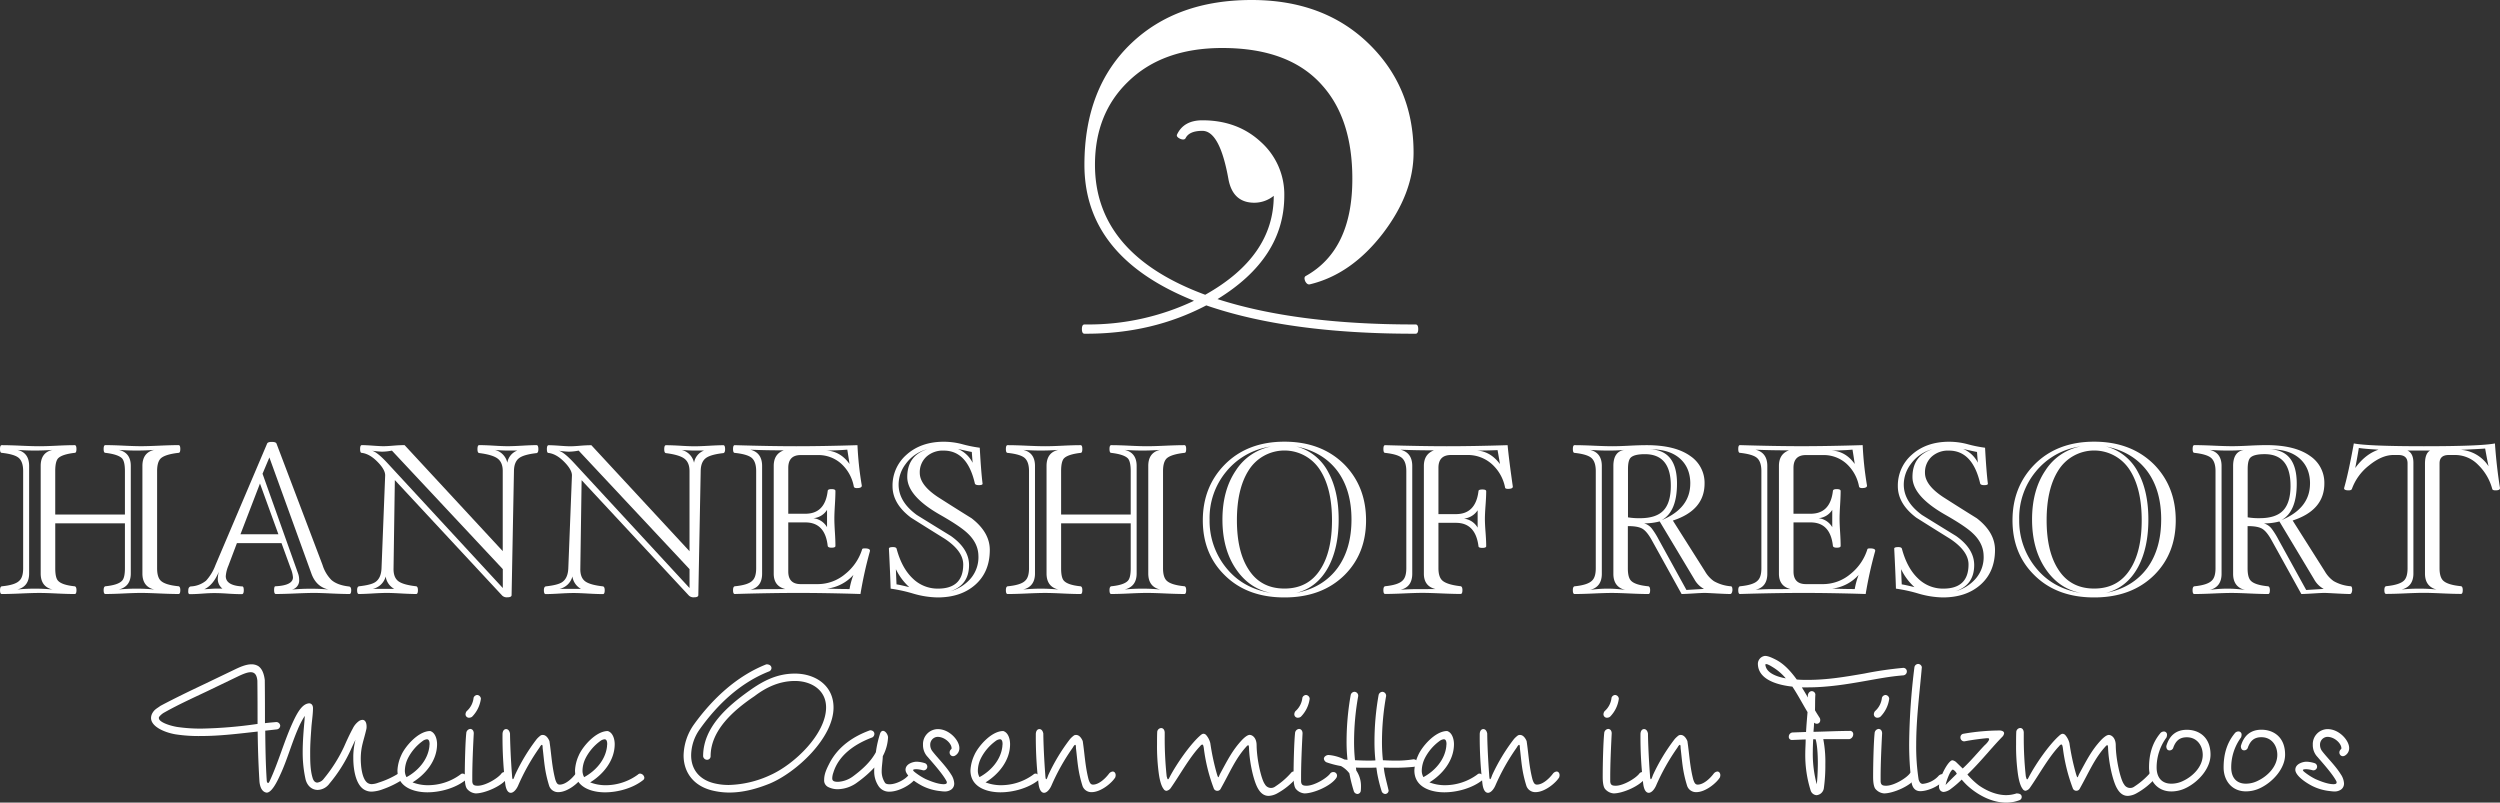 <svg xmlns="http://www.w3.org/2000/svg" viewBox="0 0 1120.71 359.8"><rect x="0" y="0" width="1120.71" height="359.8" fill="#333333" stroke="none"/><defs><style>.cls-1{fill:#fff;}</style></defs><title>logo_hannesof_resort</title><g id="Ebene_2" data-name="Ebene 2"><g id="Ebene_1-2" data-name="Ebene 1"><path class="cls-1" d="M80.83,264.55q0,1.73-.77,1.73-3.27,0-8.59-.24t-8.21-.24q-2.88,0-7.82.24t-8.21.24q-.77,0-.77-1.73,0-1.54.77-1.73,5.76-.58,7.49-2.5Q56,259,56,254.76V234.6H24.77v20.16q0,4.23,1.25,5.57,1.73,1.92,7.49,2.5.77.19.77,1.73,0,1.73-.77,1.73-3.17,0-8.06-.24t-7.87-.24q-2.88,0-8.21.24t-8.59.24q-.77,0-.77-1.73,0-1.54.77-1.73,6-.58,7.87-2.5,1.73-1.54,1.73-5.57V211.18q0-4-1.82-5.76T.77,203Q0,203,0,201.29t.77-1.73q3.26,0,8.59.24t8.21.24q3,0,7.87-.24t8.06-.24q.77,0,.77,1.73T33.5,203q-5.76.67-7.49,2.5-1.25,1.44-1.25,5.66v19.49H56V211.18q0-4.22-1.25-5.66Q53,203.69,47.23,203q-.77,0-.77-1.73t.77-1.73q3.26,0,8.21.24t7.82.24q2.88,0,8.21-.24t8.59-.24q.77,0,.77,1.73T80.06,203q-6,.67-8,2.5-1.63,1.63-1.63,5.66v43.58q0,4,1.63,5.57,2,1.92,8,2.5Q80.83,263,80.83,264.55Zm-57.31-.29q-5.28-1.25-5.28-7.2V208.88q0-6,5.28-7.2-3.84.29-7.87.29t-7.87-.29q5.28,1.25,5.28,7.2v48.19q0,5.86-5.28,7.2a72.25,72.25,0,0,1,7.87-.38A72.27,72.27,0,0,1,23.52,264.27Zm45.6,0q-5.28-1.25-5.28-7.2V208.88q0-6,5.28-7.2-3.84.29-7.87.29t-8-.29q5.38,1.25,5.38,7.2v48.19q0,5.86-5.38,7.2a73.27,73.27,0,0,1,8-.38A72.27,72.27,0,0,1,69.12,264.27Z"/><path class="cls-1" d="M157.44,264.55q0,1.73-.77,1.73-3.26,0-8.26-.24t-7.58-.24q-2.88,0-8.4.24t-8.78.24q-.77,0-.77-1.73t.58-1.73q7.87-.38,7.87-4a12.66,12.66,0,0,0-1-4l-4.13-11.33h-20l-3.84,10.18a14.73,14.73,0,0,0-1.15,4.61q0,4.23,7.49,4.61.58.1.58,1.73t-.77,1.73q-2.88,0-6.38-.24t-6.1-.24q-2.11,0-5.38.24t-5.57.24q-.86,0-.67-1.73,0-1.44,1.06-1.73a11.66,11.66,0,0,0,6.91-2.59,21.47,21.47,0,0,0,4.22-7l23.14-54.43q.29-.77,2.11-.77t2.11.77l20.64,54.43a16.33,16.33,0,0,0,4,6.72q2.69,2.3,7.78,2.88Q157.44,263,157.44,264.55Zm-57.7-.67a5.45,5.45,0,0,1-2.11-4.46,13.23,13.23,0,0,1,.48-3.13q-2.5,6-6.53,7.87,4.32-.29,4.8-.29h3.36ZM124.8,239.5l-8.26-22.75-8.74,22.75Zm22.46,24.77q-5.57-1.25-7.68-7.2l-18.82-52-3.07,7.3,15.94,44.74a8.24,8.24,0,0,1,.48,2.78,4.18,4.18,0,0,1-3.26,4.42,78,78,0,0,1,8.54-.38A72.25,72.25,0,0,1,147.26,264.27Z"/><path class="cls-1" d="M241.34,201.39q0,1.54-.77,1.73-6,.67-8.06,2.4t-2.11,5.66l-1.06,55.58q0,1-1.92,1a2.94,2.94,0,0,1-2.3-.77L177,215.21l-.58,39.55q-.1,3.94,2,5.66t8.16,2.4q.77.19.77,1.73,0,1.73-.77,1.73-2.5,0-6.72-.24t-6.43-.24q-2.4,0-6.38.24t-6.19.24q-.77,0-.77-1.73,0-1.54.86-1.73,5.28-.58,7.2-1.82,2.69-1.73,2.88-6.24l1.63-41.57q.09-2.59-3.46-6.19t-7.1-4q-.67,0-.67-1.73t.77-1.73q1.73,0,5,.24t4.66.24q1.63,0,4.42-.24t5.09-.24l44,47.52v-35.9q0-3.84-2.26-5.57t-8.3-2.5q-.77-.09-.77-1.73,0-1.82.77-1.82,2.59,0,6.58.24t6.19.24q2.4,0,6.58-.24t6.38-.24Q241.34,199.56,241.34,201.39Zm-15.94,62.21v-8.47L175.69,202a24.83,24.83,0,0,1-4.42.48,41.2,41.2,0,0,1-4.81-.48q2.31.29,7.21,5.58Zm-48.67.38a7.52,7.52,0,0,1-3.84-5.57,7.64,7.64,0,0,1-5.76,5.57h9.6Zm55.1-62h-3.74q-3.07,0-6.24-.29a7.53,7.53,0,0,1,5.57,5.76A7,7,0,0,1,231.84,202Z"/><path class="cls-1" d="M325.05,201.39q0,1.54-.77,1.73-6,.67-8.06,2.4t-2.11,5.66l-1.06,55.58q0,1-1.92,1a2.94,2.94,0,0,1-2.3-.77l-48.1-51.74-.58,39.55q-.1,3.94,2,5.66t8.16,2.4q.77.19.77,1.73,0,1.73-.77,1.73-2.5,0-6.72-.24t-6.43-.24q-2.4,0-6.38.24t-6.19.24q-.77,0-.77-1.73,0-1.54.86-1.73,5.28-.58,7.2-1.82,2.69-1.73,2.88-6.24l1.63-41.57q.09-2.59-3.46-6.19t-7.1-4q-.67,0-.67-1.73t.77-1.73q1.73,0,5,.24t4.66.24q1.63,0,4.42-.24t5.09-.24l44,47.52v-35.9q0-3.84-2.26-5.57t-8.3-2.5q-.77-.09-.77-1.73,0-1.82.77-1.82,2.59,0,6.58.24t6.19.24q2.4,0,6.58-.24t6.38-.24Q325.05,199.56,325.05,201.39Zm-15.94,62.21v-8.47L259.4,202a24.83,24.83,0,0,1-4.42.48,41.2,41.2,0,0,1-4.81-.48q2.31.29,7.21,5.58Zm-48.67.38a7.52,7.52,0,0,1-3.84-5.57,7.64,7.64,0,0,1-5.76,5.57h9.6Zm55.1-62h-3.74q-3.07,0-6.24-.29a7.53,7.53,0,0,1,5.57,5.76A7,7,0,0,1,315.55,202Z"/><path class="cls-1" d="M389.95,247.18a182.74,182.74,0,0,0-4.22,19.1q-15.36-.48-27.84-.48t-28.51.48q-.77,0-.77-1.73,0-1.54.77-1.73,6-.58,7.87-2.5,1.73-1.54,1.73-5.57V211.18q0-4-1.82-5.76t-7.78-2.4q-.77,0-.77-1.73t.77-1.73q16,.48,27.55.48,12.1,0,27.46-.48a146.89,146.89,0,0,0,1.92,18q.19,1.25-2.21,1.25-1.15,0-1.34-.67a18.31,18.31,0,0,0-5.66-10.27A15.21,15.21,0,0,0,366.62,204h-7.68q-5.57,0-5.57,5.76v20.54h7.68q8.83,0,10-10.27.09-.77,1.73-.77t1.73.77q0,2.4-.24,6.34t-.24,6.14q0,2.21.24,6t.24,6.24q0,.77-1.73.77-1.54,0-1.73-.77-1.15-10.56-10-10.56h-7.68v22q0,5.66,5.57,5.66h7.68a19.06,19.06,0,0,0,12.19-4.46,22.83,22.83,0,0,0,7.68-11.18c.06-.25.45-.38,1.15-.38Q390.33,245.83,389.95,247.18Zm-37.82,16.9q-5.28-1.25-5.28-6.91V208.88q0-5.38,4.51-7-8.45,0-15-.29,5.28,1.34,5.28,7.3v48.29q0,6-5.28,7.2,3.94-.29,7.87-.29Zm18.62-27.74v-7.78a8,8,0,0,1-6.14,3.74A8.16,8.16,0,0,1,370.75,236.33ZM380.83,208q-.39-2.67-1-6.43-4.61.38-9.31.38Q376.8,202.35,380.83,208Zm1.73,49.73a18.89,18.89,0,0,1-11.81,6.14q6,.19,10.08.19A34.16,34.16,0,0,1,382.56,257.74Z"/><path class="cls-1" d="M443.71,246.51q0,9.79-6.43,15.55t-17,5.76a40.94,40.94,0,0,1-10.94-1.73,68.16,68.16,0,0,0-10.08-2.21q-.19-6.62-.77-17.86-.1-.77,1.82-.77,1.44,0,1.63.76,2.3,8.6,7.15,13.23a15.93,15.93,0,0,0,11.38,4.63q11.33,0,11.33-10.83,0-6-8.26-11.5-7.59-4.7-15.17-9.49-8.26-6.23-8.26-14.09a18.26,18.26,0,0,1,6.14-14q6.53-5.94,16.9-5.94a32.47,32.47,0,0,1,8.06,1.06,58.36,58.36,0,0,0,8,1.63q.58,10.66,1.25,16,.19.77-1.63.77-1.63,0-1.82-.77Q433.63,202,423.07,202a10.89,10.89,0,0,0-7.82,2.78,9.49,9.49,0,0,0-2.93,7.2q0,5.47,8.16,10.85,7.49,4.8,15.07,9.5Q443.71,238.63,443.71,246.51Zm-36.1,16.7a26.17,26.17,0,0,1-6-8.06q.09,2.5.29,6.82Q402.91,262.06,407.61,263.21Zm31-13.82q0-5.85-5-10.46-3.27-3.07-11.9-8-15-8.45-15-17.09,0-9.6,9-12.48A17.24,17.24,0,0,0,406,208a15.31,15.31,0,0,0-3.17,9.22q0,7.68,8.16,13.63,7.58,4.71,15.26,9.41,8.16,5.76,8.16,13.06,0,8.83-8.26,11.71a18.51,18.51,0,0,0,9-5.71A14.73,14.73,0,0,0,438.62,249.39Zm-2.59-42q-.1-1.05-.38-4.8-.38,0-6.24-1.34A13,13,0,0,1,436,207.43Z"/><path class="cls-1" d="M531.74,264.55q0,1.73-.77,1.73-3.27,0-8.59-.24t-8.21-.24q-2.88,0-7.82.24t-8.21.24q-.77,0-.77-1.73,0-1.54.77-1.73,5.76-.58,7.49-2.5,1.25-1.34,1.25-5.57V234.6h-31.2v20.16q0,4.23,1.25,5.57,1.73,1.92,7.49,2.5.77.19.77,1.73,0,1.73-.77,1.73-3.17,0-8.06-.24t-7.87-.24q-2.88,0-8.21.24t-8.59.24q-.77,0-.77-1.73,0-1.54.77-1.73,6-.58,7.87-2.5,1.73-1.54,1.73-5.57V211.18q0-4-1.82-5.76t-7.78-2.4q-.77,0-.77-1.73t.77-1.73q3.26,0,8.59.24t8.21.24q3,0,7.87-.24t8.06-.24q.77,0,.77,1.73t-.77,1.73q-5.76.67-7.49,2.5-1.25,1.44-1.25,5.66v19.49h31.2V211.18q0-4.22-1.25-5.66-1.73-1.82-7.49-2.5-.77,0-.77-1.73t.77-1.73q3.26,0,8.21.24t7.82.24q2.88,0,8.21-.24t8.59-.24q.77,0,.77,1.73T531,203q-6,.67-8,2.5-1.63,1.63-1.63,5.66v43.58q0,4,1.63,5.57,2,1.92,8,2.5Q531.74,263,531.74,264.55Zm-57.31-.29q-5.28-1.25-5.28-7.2V208.88q0-6,5.28-7.2-3.84.29-7.87.29t-7.87-.29q5.28,1.25,5.28,7.2v48.19q0,5.86-5.28,7.2a80.92,80.92,0,0,1,15.74,0Zm45.6,0q-5.28-1.25-5.28-7.2V208.88q0-6,5.28-7.2-3.84.29-7.87.29t-8-.29q5.38,1.25,5.38,7.2v48.19q0,5.86-5.38,7.2a73.27,73.27,0,0,1,8-.38A72.27,72.27,0,0,1,520,264.27Z"/><path class="cls-1" d="M612.38,233.26q0,14.88-9.6,24.48-10.18,10.08-27,10.08t-26.88-10.08q-9.7-9.6-9.7-24.48t9.7-24.86Q559.1,198,575.8,198t27,10.37Q612.38,218.28,612.38,233.26ZM569.75,265.8Q560,263.88,554,255t-6-22.08q0-13.15,6-22a24.23,24.23,0,0,1,15.79-10.75,31.45,31.45,0,0,0-20.16,11.33,32.49,32.49,0,0,0-7.39,21.41,33.36,33.36,0,0,0,7.49,21.7Q557.18,263.79,569.75,265.8Zm27.36-32.59q0-14-5.18-22.24a18.94,18.94,0,0,0-32.26,0q-5.18,8.24-5.18,22.24t5.18,22q5.47,8.63,16.13,8.63t16.13-8.63Q597.11,247.21,597.11,233.21Zm8.74-.34q0-13.05-6.14-21.5-6.53-8.83-18.62-11.23a22.57,22.57,0,0,1,14.4,11.62q4.61,8.45,4.61,21.12t-4.61,21.31q-5,9.22-14.4,11.62,12.1-2.4,18.62-11.33Q605.85,245.93,605.85,232.88Z"/><path class="cls-1" d="M678.14,217.9q.29,1.25-2.11,1.25-1.34,0-1.34-.67a18.94,18.94,0,0,0-6-10.51,16.14,16.14,0,0,0-11-4h-7.2q-5.66,0-5.66,5.74v20.76h7.87q8.83,0,10.08-10.28,0-.76,1.73-.76t1.73.77q0,2.39-.29,6.31t-.29,6.12q0,2.2.29,6t.29,6.22q0,.76-1.73.76t-1.73-.76q-1.34-10.47-10.08-10.47h-7.87v20.35q0,4,1.82,5.57,2.11,1.82,8.16,2.5.77.19.77,1.73,0,1.73-.77,1.73-3.17,0-8.69-.24t-8.5-.24q-2.88,0-8.16.24t-8.54.24q-.77,0-.77-1.73,0-1.54.77-1.73,5.85-.58,7.78-2.5,1.73-1.54,1.73-5.57V211.18q0-4-1.82-5.76t-7.68-2.4q-.77,0-.77-1.73t.77-1.73q16.32.48,27.65.48,12.19,0,27.26-.48Q676.41,205.8,678.14,217.9Zm-34.56,46.18q-5.28-1.25-5.28-6.91V208.88q0-5.28,4.51-7-8.45,0-15-.29,5.28,1.34,5.28,7.3v48.29q0,6-5.28,7.2,3.93-.29,7.87-.29Zm18.82-27.55v-7.78a8.38,8.38,0,0,1-6.14,3.74A8.16,8.16,0,0,1,662.39,236.52Zm10-28.51q0-.19-1.06-6.24-4.42.19-9.22.19Q668.15,202.35,672.38,208Z"/><path class="cls-1" d="M776.63,264.55q-.19,1.73-1,1.73-1.73,0-6.1-.24t-5.33-.24q-1.35,0-5.14.24t-5.23.24l-13.34-24.1q-2.21-4-4.27-5.18t-6.48-1.15v18.91q0,4.13,1.44,5.57,1.82,1.92,7.78,2.5.77.19.77,1.73,0,1.73-.77,1.73-3.17,0-8.3-.24t-8.11-.24q-2.88,0-8.16.24t-8.54.24q-.77,0-.77-1.73,0-1.54.77-1.73,5.85-.58,7.78-2.5,1.73-1.54,1.73-5.57V211.18q0-4-1.82-5.76t-7.68-2.4q-.77,0-.77-1.73t.77-1.73q3.26,0,8.64.24t8.26.24q3,0,7.63-.24t7.82-.24q12.77,0,19.58,4.9a14.46,14.46,0,0,1,6.34,12.29q0,12-14.21,16.61l14.4,22.75a13.77,13.77,0,0,0,4,4.42,18.18,18.18,0,0,0,7.68,2.3Q776.63,262.92,776.63,264.55Zm-48.1-.1q-5.28-1.35-5.28-7.22V208.9q0-6.45,4.9-7.22a72.81,72.81,0,0,1-7.49.29q-3.94,0-7.87-.29,5.28,1.25,5.28,7.22v48.34q0,5.87-5.28,7.22a54.06,54.06,0,0,1,15.74,0ZM749,217.71q0-14.11-11.62-14.11-4.9,0-6.43,1.63-1.15,1.25-1.15,5.09v21.6a30,30,0,0,0,5.38.38q7.29,0,10.56-3.5T749,217.71ZM763.87,264a10.72,10.72,0,0,1-4.32-4.32L744,233.74a25.68,25.68,0,0,1-6.14.86H737a6.91,6.91,0,0,1,3.46,2.3,34.61,34.61,0,0,1,3.07,4.9L756,264.46Zm-6.14-47.23q0-7.1-4.66-11.23t-13.2-4.13q11.9.58,11.9,15.36,0,12.67-6.91,16.42Q757.72,227.88,757.72,216.75Z"/><path class="cls-1" d="M840.57,247.18a182.71,182.71,0,0,0-4.22,19.1q-15.36-.48-27.84-.48t-28.51.48q-.77,0-.77-1.73,0-1.54.77-1.73,6-.58,7.87-2.5,1.73-1.54,1.73-5.57V211.18q0-4-1.82-5.76T780,203q-.77,0-.77-1.73t.77-1.73q16,.48,27.55.48,12.1,0,27.46-.48a146.9,146.9,0,0,0,1.92,18q.19,1.25-2.21,1.25-1.15,0-1.34-.67a18.3,18.3,0,0,0-5.66-10.27A15.21,15.21,0,0,0,817.24,204h-7.68q-5.57,0-5.57,5.76v20.54h7.68q8.83,0,10-10.27.1-.77,1.73-.77t1.73.77q0,2.4-.24,6.34t-.24,6.14q0,2.21.24,6t.24,6.24q0,.77-1.73.77-1.54,0-1.73-.77-1.15-10.56-10-10.56H804v22q0,5.66,5.57,5.66h7.68a19.07,19.07,0,0,0,12.19-4.46,22.82,22.82,0,0,0,7.68-11.18c.06-.25.45-.38,1.15-.38Q841,245.83,840.57,247.18Zm-37.82,16.9q-5.28-1.25-5.28-6.91V208.88q0-5.38,4.51-7-8.45,0-15-.29,5.28,1.34,5.28,7.3v48.29q0,6-5.28,7.2,3.93-.29,7.87-.29Zm18.62-27.74v-7.78a8,8,0,0,1-6.14,3.74A8.16,8.16,0,0,1,821.37,236.33ZM831.45,208q-.38-2.67-1-6.43-4.61.38-9.31.38Q827.42,202.35,831.45,208Zm1.73,49.73a18.89,18.89,0,0,1-11.81,6.14q6,.19,10.08.19A34.11,34.11,0,0,1,833.18,257.74Z"/><path class="cls-1" d="M894.33,246.51q0,9.79-6.43,15.55t-17,5.76A40.94,40.94,0,0,1,860,266.09a68.15,68.15,0,0,0-10.08-2.21q-.19-6.62-.77-17.86-.1-.77,1.82-.77,1.44,0,1.63.76,2.3,8.6,7.15,13.23a15.93,15.93,0,0,0,11.38,4.63q11.33,0,11.33-10.83,0-6-8.26-11.5-7.58-4.7-15.17-9.49-8.26-6.23-8.26-14.09a18.26,18.26,0,0,1,6.14-14q6.53-5.94,16.9-5.94a32.47,32.47,0,0,1,8.06,1.06,58.37,58.37,0,0,0,8,1.63q.58,10.66,1.25,16,.19.77-1.63.77-1.63,0-1.82-.77Q884.25,202,873.69,202a10.89,10.89,0,0,0-7.82,2.78,9.49,9.49,0,0,0-2.93,7.2q0,5.47,8.16,10.85,7.49,4.8,15.07,9.5Q894.33,238.63,894.33,246.51Zm-36.1,16.7a26.17,26.17,0,0,1-6-8.06q.1,2.5.29,6.82Q853.53,262.06,858.23,263.21Zm31-13.82q0-5.85-5-10.46-3.27-3.07-11.9-8-15-8.45-15-17.09,0-9.6,9-12.48A17.24,17.24,0,0,0,856.6,208a15.31,15.31,0,0,0-3.17,9.22q0,7.68,8.16,13.63,7.58,4.71,15.26,9.41Q885,246,885,253.32q0,8.83-8.26,11.71a18.5,18.5,0,0,0,9-5.71A14.72,14.72,0,0,0,889.24,249.39Zm-2.59-42q-.1-1.05-.38-4.8-.39,0-6.24-1.34A13,13,0,0,1,886.65,207.43Z"/><path class="cls-1" d="M975.35,233.26q0,14.88-9.6,24.48-10.18,10.08-27,10.08t-26.88-10.08q-9.7-9.6-9.7-24.48t9.7-24.86Q922.07,198,938.77,198t27,10.37Q975.35,218.28,975.35,233.26ZM932.73,265.8q-9.79-1.92-15.79-10.85t-6-22.08q0-13.15,6-22a24.23,24.23,0,0,1,15.79-10.75,31.45,31.45,0,0,0-20.16,11.33,32.49,32.49,0,0,0-7.39,21.41,33.35,33.35,0,0,0,7.49,21.7Q920.15,263.79,932.73,265.8Zm27.36-32.59q0-14-5.18-22.24a18.94,18.94,0,0,0-32.26,0q-5.18,8.24-5.18,22.24t5.18,22q5.47,8.63,16.13,8.63t16.13-8.63Q960.09,247.21,960.09,233.21Zm8.74-.34q0-13.05-6.14-21.5-6.53-8.83-18.62-11.23a22.57,22.57,0,0,1,14.4,11.62q4.61,8.45,4.61,21.12t-4.61,21.31q-5,9.22-14.4,11.62,12.1-2.4,18.62-11.33Q968.82,245.93,968.82,232.88Z"/><path class="cls-1" d="M1054.45,264.55q-.19,1.73-1,1.73-1.73,0-6.1-.24t-5.33-.24q-1.35,0-5.14.24t-5.23.24l-13.34-24.1q-2.21-4-4.27-5.18t-6.48-1.15v18.91q0,4.13,1.44,5.57,1.82,1.92,7.78,2.5.77.19.77,1.73,0,1.73-.77,1.73-3.17,0-8.3-.24t-8.11-.24q-2.88,0-8.16.24t-8.54.24q-.77,0-.77-1.73,0-1.54.77-1.73,5.85-.58,7.78-2.5,1.73-1.54,1.73-5.57V211.18q0-4-1.82-5.76T983.7,203q-.77,0-.77-1.73t.77-1.73q3.26,0,8.64.24t8.26.24q3,0,7.63-.24t7.82-.24q12.77,0,19.58,4.9a14.46,14.46,0,0,1,6.34,12.29q0,12-14.21,16.61l14.4,22.75a13.77,13.77,0,0,0,4,4.42,18.18,18.18,0,0,0,7.68,2.3Q1054.45,262.92,1054.45,264.55Zm-48.1-.1q-5.28-1.35-5.28-7.22V208.9q0-6.45,4.9-7.22a72.81,72.81,0,0,1-7.49.29q-3.94,0-7.87-.29,5.28,1.25,5.28,7.22v48.34q0,5.87-5.28,7.22a54.06,54.06,0,0,1,15.74,0Zm20.45-46.75q0-14.11-11.62-14.11-4.9,0-6.43,1.63-1.15,1.25-1.15,5.09v21.6a30,30,0,0,0,5.38.38q7.29,0,10.56-3.5T1026.81,217.71ZM1041.69,264a10.72,10.72,0,0,1-4.32-4.32l-15.55-25.92a25.68,25.68,0,0,1-6.14.86h-.86a6.91,6.91,0,0,1,3.46,2.3,34.6,34.6,0,0,1,3.07,4.9l12.48,22.66Zm-6.14-47.23q0-7.1-4.66-11.23t-13.2-4.13q11.9.58,11.9,15.36,0,12.67-6.91,16.42Q1035.54,227.88,1035.54,216.75Z"/><path class="cls-1" d="M1120.69,218.67q.19,1.15-2,1.15-1.25,0-1.44-.58a23.54,23.54,0,0,0-6.38-10.9,14.33,14.33,0,0,0-10.13-4.37h-3q-4.13,0-4.13,3.74v47q0,4,1.63,5.57,2,1.92,8,2.5.77.19.77,1.73,0,1.73-.77,1.73-3.26,0-8.54-.24t-8.16-.24q-2.88,0-8.26.24t-8.64.24q-.77,0-.77-1.73,0-1.54.77-1.73,6-.58,8-2.5,1.63-1.54,1.63-5.57v-47q0-3.74-4.13-3.74h-2.21q-5.18,0-10.9,4.66a23.4,23.4,0,0,0-7.73,10.61q-.29.58-1.44.58-2.3,0-2-1.15,1.92-6.69,4.32-19.88,6.72,1.25,31.39,1.25,25.34,0,31.87-1.25Q1119.16,209.12,1120.69,218.67Zm-54.43-17.09q-6.62-.38-8.83-.77-.86,5.28-1.63,9Q1060.31,203.59,1066.26,201.58Zm26,62.69q-5.18-1.34-5.18-7.18V207.9q0-4.69,2.3-5.93h-10.18q2.69,1.15,2.69,5.55v49.57q0,5.84-5.28,7.18a70.58,70.58,0,0,1,7.87-.38A69.62,69.62,0,0,1,1092.28,264.27Zm23.33-55.2q-.67-3.07-1.54-8-1.83.19-10.94.58A16.12,16.12,0,0,1,1115.61,209.07Z"/><path class="cls-1" d="M125.62,325.36a1.75,1.75,0,0,1-1.43,1.6l-5.29.59c.08,7.31.17,14.7.67,22.26,0,.59.25,1.18.59,1.18s.5-.34.92-1.26c3.7-8.06,6-16.46,9.66-24.78,1.85-4.12,3.78-8,6.3-9.24a4.14,4.14,0,0,1,1.51-.42c1.09,0,1.76.84,1.76,2.18,0,2.86-.59,6.3-.76,9.24-.25,3.44-.5,7-.5,10.42,0,3.95,0,8,1.09,11.59.42,1.43,1.18,2.1,2.1,2.1a4.3,4.3,0,0,0,2.94-1.76,66.78,66.78,0,0,0,9.07-14.36c.92-2.1,2.35-5.29,3.86-8.06a9,9,0,0,1,2.86-3.44,3.19,3.19,0,0,1,1.51-.5c1.26,0,1.85,1.34,1.85,2.94a4.65,4.65,0,0,1-.17,1.51c-1.18,5.12-2.35,7.39-2.44,12.68,0,4.2.67,9.07,2.77,10.92a3.29,3.29,0,0,0,2.18.76,9.28,9.28,0,0,0,3-.67,38.75,38.75,0,0,0,9.66-4.54,1.07,1.07,0,0,1,.5-.08,1.83,1.83,0,0,1,1.6,1.85,1.38,1.38,0,0,1-.76,1.26,40.56,40.56,0,0,1-9,4.45,15.82,15.82,0,0,1-5,1.09,6.37,6.37,0,0,1-3-.67c-4-1.93-5.29-8.74-5.29-14.37a30.45,30.45,0,0,1,1-8.23c-.84,1.68-1.51,3.11-2.1,4.45a66.23,66.23,0,0,1-9.58,15.2,6.8,6.8,0,0,1-5.29,2.86c-2.44,0-4.7-1.68-5.46-4.87a55.36,55.36,0,0,1-1.26-12.1c0-4.87.42-9.83.84-14.45,0-.5.08-1.18.08-1.76a40.28,40.28,0,0,0-3.11,6c-2.86,6.64-4.87,13.95-7.73,20.08-1.6,3.61-4,8.32-6.22,8.32-2.52-.34-3.19-3.44-3.28-5.63-.5-8.4-.67-15.12-.76-21.76-8.23.92-16.8,2-25.2,2a67.55,67.55,0,0,1-11.68-.76c-5.29-.92-10.92-3.61-10.92-7.31a4.47,4.47,0,0,1,.5-2c1-1.85,2-2.18,3.7-3.44,6.3-3.36,12.94-6.55,19.49-9.66L105,300.24c2.44-1.18,5.21-2.44,7.73-2.44a5.77,5.77,0,0,1,3.11.84c1.68,1.18,2.52,3.44,2.86,6.22.08,7.22.08,12.52.08,19.32,2.1-.25,2.35-.25,5.12-.5A1.79,1.79,0,0,1,125.62,325.36Zm-10.16-.84c0-6.8,0-12.1-.08-19.32-.25-2.86-1.34-3.86-3-3.86-1.51,0-3.53.84-5.8,1.93l-13.61,6.55c-6.55,3.11-12.94,6-19.15,9.49a7.66,7.66,0,0,0-2.52,2.1,1.06,1.06,0,0,0-.08.5c0,1.68,4.28,3.28,8.06,3.95a71.68,71.68,0,0,0,11.09.76A197.33,197.33,0,0,0,115.46,324.52Z"/><path class="cls-1" d="M195.93,333.59c0,7.39-5.21,13.61-11,17.14a19.22,19.22,0,0,0,6.47,1.26,24.56,24.56,0,0,0,15-4.79,1.35,1.35,0,0,1,.92-.42,2.07,2.07,0,0,1,1.93,1.85,1.32,1.32,0,0,1-.59,1.09c-4.54,3.61-11.34,5.46-17.05,5.46-5.88,0-13.44-2.18-13.44-9.83a18.33,18.33,0,0,1,1.68-6.72c1.68-3.95,7.64-10.92,13-10.92C195.09,328.38,195.93,331.32,195.93,333.59Zm-13.69,14.79c5.12-2.77,9.58-7.73,10.25-13.78,0-.42.08-.76.08-1.09,0-1.26-.34-2.1-1.18-2.1a3.8,3.8,0,0,0-2,.84,21.78,21.78,0,0,0-6.55,7.73,12.94,12.94,0,0,0-1.34,5.38A5.77,5.77,0,0,0,182.23,348.37Z"/><path class="cls-1" d="M211.72,348.29v1.76c0,2.1,1.18,2.18,2.6,2.18,3.53-.08,9.16-3.53,10.58-5.63a1.85,1.85,0,0,1,1.26-.5,1.6,1.6,0,0,1,1.68,1.51,2.24,2.24,0,0,1-.25,1c-2.35,3.7-10.25,7.06-14.36,7.06a5.61,5.61,0,0,1-3.7-1.85c-.84-.84-1.18-2.94-1.18-5.55,0-5.88.25-15.71.67-19.57a2,2,0,0,1,1.76-1.93c.84,0,1.6.67,1.6,2C212.05,335.1,211.72,342.58,211.72,348.29Zm-1.43-26.54a1.54,1.54,0,0,1-1.6-1.6,2.44,2.44,0,0,1,.5-1.34,9.2,9.2,0,0,0,3.11-6,1.82,1.82,0,0,1,1.6-1.26,1.79,1.79,0,0,1,1.68,1.68,14.12,14.12,0,0,1-3.95,8.07A2.24,2.24,0,0,1,210.29,321.74Z"/><path class="cls-1" d="M229.52,347.37c.08,1.34.17,1.93.42,1.93s.5-.67.92-1.85a84.15,84.15,0,0,1,9.74-16.13,11,11,0,0,1,1.85-1.68,2,2,0,0,1,.92-.17c1.93,0,2.94,2.77,2.94,2.77.92,6.22,1.09,11.26,2.6,17.14.5,1.51.92,2.35,2,2.35,2.69,0,5.63-2.86,7.14-4.87a2.45,2.45,0,0,1,1.68-1c.76,0,1.34.67,1.34,1.68a4.33,4.33,0,0,1-.17.92c-1.51,2.52-6.47,6.64-10.58,6.64a4.18,4.18,0,0,1-4.12-2.77c-2.1-6.72-2.18-10.67-2.94-17,0-1-.08-1.43-.34-1.43s-.67.5-1.09,1.26a95.15,95.15,0,0,0-9.58,17.05c-.84,1.85-2.1,3.19-3.28,3.19s-2.18-1.26-2.52-4.37a178.12,178.12,0,0,1-1.18-21.84c0-1.6.76-2.35,1.6-2.35s1.51.67,1.76,2C228.69,333.5,229,340.73,229.52,347.37Z"/><path class="cls-1" d="M275.56,333.59c0,7.39-5.21,13.61-11,17.14A19.22,19.22,0,0,0,271,352a24.56,24.56,0,0,0,15-4.79,1.35,1.35,0,0,1,.92-.42,2.07,2.07,0,0,1,1.93,1.85,1.32,1.32,0,0,1-.59,1.09c-4.54,3.61-11.34,5.46-17.05,5.46-5.88,0-13.44-2.18-13.44-9.83a18.33,18.33,0,0,1,1.68-6.72c1.68-3.95,7.64-10.92,13-10.92C274.72,328.38,275.56,331.32,275.56,333.59Zm-13.69,14.79c5.12-2.77,9.58-7.73,10.25-13.78,0-.42.08-.76.08-1.09,0-1.26-.34-2.1-1.18-2.1a3.8,3.8,0,0,0-2,.84,21.78,21.78,0,0,0-6.55,7.73,12.94,12.94,0,0,0-1.34,5.38A5.77,5.77,0,0,0,261.86,348.37Z"/><path class="cls-1" d="M313.78,326.78a20.45,20.45,0,0,0-3.95,11.84c0,5.63,3,10.58,10,12.43a27.14,27.14,0,0,0,6.89.84,46.85,46.85,0,0,0,18.65-4.45c10.84-4.87,24.95-18.48,24.95-30.33,0-7.81-6.64-11.84-13.94-11.84-6.89,0-12.85,2.77-18.14,6.8C329,318.3,318.56,327.29,318.56,339a1.59,1.59,0,0,1-1.6,1.6,1.8,1.8,0,0,1-1.76-1.6c0-13.1,11.09-22.51,20.75-29.4,6.13-4.37,12.35-7.64,20.41-7.64,9,0,17.3,5.21,17.3,15.21,0,13.69-16.72,29.15-28.64,34.11-5.63,2.27-11.76,4-18.06,4a32.48,32.48,0,0,1-8-1c-8.65-2.27-12.52-8.65-12.52-15.62a24.89,24.89,0,0,1,4.62-13.86c8.23-11.42,19.15-21.76,32.51-27,1.6,0,2.27.84,2.27,1.68a1.66,1.66,0,0,1-1.09,1.51C332,306,321.76,315.61,313.78,326.78Z"/><path class="cls-1" d="M373.58,346.36a8.29,8.29,0,0,0-.5,2.52c0,1.09.59,1.6,2.6,1.6a12.38,12.38,0,0,0,6.8-2.52c3.86-2.86,7.81-6.38,10.16-10.75a48.47,48.47,0,0,1,1.93-8.49c.34-.76.76-1.09,1.26-1.09,1.09,0,2.18,1.6,2.27,2.86a19.91,19.91,0,0,1-2.35,8.48c-.08,2.35-.5,4.54-.5,6.64a9.23,9.23,0,0,0,1.43,5.21c.34.59,1.18.76,2.1.76,3.11,0,7.48-2.35,8.82-4.54a1.32,1.32,0,0,1,1.09-.59,1.92,1.92,0,0,1,1.85,1.85,1.64,1.64,0,0,1-.08.59c-1.85,2.86-7.56,6-11.68,6a5.61,5.61,0,0,1-4.79-2.27,11.71,11.71,0,0,1-2.1-6.89,11.83,11.83,0,0,1,.08-1.68,50.29,50.29,0,0,1-7.48,6.55,15.15,15.15,0,0,1-8.82,3.19,9.41,9.41,0,0,1-4.45-1,3.28,3.28,0,0,1-1.76-3.28c0-2.6,1.18-5,2.27-7.14,3.86-7.64,10.75-12.26,18.31-15,1.26,0,1.93.76,1.93,1.6a1.82,1.82,0,0,1-.92,1.6C383.41,333.42,376,338.38,373.58,346.36Z"/><path class="cls-1" d="M426.59,335.44c0-2.1-3-5.12-6.3-5.12a3.46,3.46,0,0,0-3.28,3.61,4.58,4.58,0,0,0,.92,2.77c2.52,3.28,6,6.55,8.4,10.42a8.09,8.09,0,0,1,1.43,4,3.25,3.25,0,0,1-1.26,2.77,5,5,0,0,1-3,.92,16.41,16.41,0,0,1-1.93-.17,23,23,0,0,1-8.15-2.35c-4-2.1-7.48-5-7.48-7.22,0-2.69,3.44-3.61,5-3.61a13.31,13.31,0,0,1,3.7.67,1.66,1.66,0,0,1-.84,3.19,13.67,13.67,0,0,0-2.86-.5c-.92,0-1.6.08-1.6.42,0,.17.17.42.67.84a28.29,28.29,0,0,0,5,3.19c.84.34,5,2.27,8,2.27,1,0,1.43-.25,1.43-.76a1.13,1.13,0,0,0-.17-.67c-1.68-3.19-6-8-8.82-11.26a7.69,7.69,0,0,1-1.68-5,6.71,6.71,0,0,1,6.64-7c5.12,0,9.66,5,9.66,8.49a3.8,3.8,0,0,1-2.18,3.53c-1.85.67-3-1.68-1.51-3A.52.52,0,0,0,426.59,335.44Z"/><path class="cls-1" d="M452.8,333.59c0,7.39-5.21,13.61-11,17.14a19.22,19.22,0,0,0,6.47,1.26,24.56,24.56,0,0,0,15-4.79,1.35,1.35,0,0,1,.92-.42,2.07,2.07,0,0,1,1.93,1.85,1.32,1.32,0,0,1-.59,1.09c-4.54,3.61-11.34,5.46-17.05,5.46-5.88,0-13.44-2.18-13.44-9.83a18.33,18.33,0,0,1,1.68-6.72c1.68-3.95,7.64-10.92,13-10.92C452,328.38,452.8,331.32,452.8,333.59ZM439.1,348.37c5.12-2.77,9.58-7.73,10.25-13.78,0-.42.08-.76.08-1.09,0-1.26-.34-2.1-1.18-2.1a3.8,3.8,0,0,0-2,.84,21.78,21.78,0,0,0-6.55,7.73,12.94,12.94,0,0,0-1.34,5.38A5.77,5.77,0,0,0,439.1,348.37Z"/><path class="cls-1" d="M468.59,347.37c.08,1.34.17,1.93.42,1.93s.5-.67.92-1.85a84.15,84.15,0,0,1,9.74-16.13,11.05,11.05,0,0,1,1.85-1.68,2,2,0,0,1,.92-.17c1.93,0,2.94,2.77,2.94,2.77.92,6.22,1.09,11.26,2.6,17.14.5,1.51.92,2.35,2,2.35,2.69,0,5.63-2.86,7.14-4.87a2.45,2.45,0,0,1,1.68-1c.76,0,1.34.67,1.34,1.68a4.31,4.31,0,0,1-.17.92c-1.51,2.52-6.47,6.64-10.58,6.64a4.18,4.18,0,0,1-4.12-2.77c-2.1-6.72-2.18-10.67-2.94-17,0-1-.08-1.43-.34-1.43s-.67.5-1.09,1.26a95.15,95.15,0,0,0-9.58,17.05c-.84,1.85-2.1,3.19-3.28,3.19s-2.18-1.26-2.52-4.37a178.12,178.12,0,0,1-1.18-21.84c0-1.6.76-2.35,1.6-2.35s1.51.67,1.76,2C467.75,333.5,468.08,340.73,468.59,347.37Z"/><path class="cls-1" d="M572.66,355.6a8.73,8.73,0,0,1-3.95,1.18c-2.18,0-3.95-1.34-5.37-4.45-1.76-3.95-3.28-11.34-3.44-17.3-.08-.42,0-.92-.34-.92-.17,0-.42.08-.76.5-5,5.46-7.47,11.68-11.51,18.82a1.71,1.71,0,0,1-3.11.17,77.88,77.88,0,0,1-4.54-18.31c-.17-1.09-.34-1.51-.67-1.51s-.67.34-1.09.84c-4.7,5-9,12.85-13,18.56a3,3,0,0,1-2,1.34,1.62,1.62,0,0,1-1.26-.84c-1-1.26-1.68-3.7-2.1-6.55a90,90,0,0,1-.84-13.53c0-1.93,0-3.7.08-5.46a1.88,1.88,0,0,1,1.76-1.76c.84,0,1.51.67,1.6,1.93v1.85A160.38,160.38,0,0,0,523,348c.25.84.34,1.34.59,1.34s.42-.34.84-1.18c3.19-6,8.74-13.86,13-17.89.67-.59,1.35-1.34,2.1-1.34a1.73,1.73,0,0,1,1.18.59,8.71,8.71,0,0,1,1.85,3.61,105.15,105.15,0,0,0,2.94,13.78c.34,1.09.5,1.51.67,1.51s.42-.84.76-1.51c3.28-6,5.54-10.67,10-15.37.92-.92,2.27-2.1,3.28-2.1,1.18,0,3.11,1.26,3.11,4.71.08,6.55,2.18,15.46,3.7,17.39a3.12,3.12,0,0,0,4.71,1,33.84,33.84,0,0,0,7.22-6.3,1.75,1.75,0,0,1,1-.42,1.83,1.83,0,0,1,1.6,1.85,2.39,2.39,0,0,1-.34,1A31.28,31.28,0,0,1,572.66,355.6Z"/><path class="cls-1" d="M583.25,348.29v1.76c0,2.1,1.18,2.18,2.6,2.18,3.53-.08,9.16-3.53,10.58-5.63a1.85,1.85,0,0,1,1.26-.5,1.6,1.6,0,0,1,1.68,1.51,2.24,2.24,0,0,1-.25,1c-2.35,3.7-10.25,7.06-14.36,7.06a5.61,5.61,0,0,1-3.7-1.85c-.84-.84-1.18-2.94-1.18-5.55,0-5.88.25-15.71.67-19.57a2,2,0,0,1,1.76-1.93c.84,0,1.6.67,1.6,2C583.58,335.1,583.25,342.58,583.25,348.29Zm-1.43-26.54a1.54,1.54,0,0,1-1.6-1.6,2.44,2.44,0,0,1,.5-1.34,9.2,9.2,0,0,0,3.11-6,1.82,1.82,0,0,1,1.6-1.26,1.79,1.79,0,0,1,1.68,1.68,14.12,14.12,0,0,1-3.95,8.07A2.24,2.24,0,0,1,581.82,321.74Z"/><path class="cls-1" d="M617,344.09c-1.51.08-3,.08-4.62.08s-3.11,0-4.54-.08l.17,1.34a12.36,12.36,0,0,1,2.1,6.89,19.8,19.8,0,0,1-.08,2.1,1.61,1.61,0,0,1-1.51,1.51,1.83,1.83,0,0,1-1.68-1.43,66.29,66.29,0,0,1-1.93-7.81,11.71,11.71,0,0,0-3.78-3.28,40.61,40.61,0,0,1-6.47-1.68,2,2,0,0,1-1.18-1.6c0-.92,1.09-1.68,2.1-1.68a19.26,19.26,0,0,1,7.06,2l1.43.17a73.17,73.17,0,0,1-.42-8.57,119.26,119.26,0,0,1,1.85-20.5,1.83,1.83,0,0,1,1.68-1.43,1.76,1.76,0,0,1,1.68,1.93,116.35,116.35,0,0,0-1.85,20,76,76,0,0,0,.42,8.74c1.85.08,3.78.17,5.71.17,1.18,0,2.35,0,3.44-.08a77.54,77.54,0,0,1-.42-8.82,119.27,119.27,0,0,1,1.85-20.5,1.83,1.83,0,0,1,1.68-1.43,1.76,1.76,0,0,1,1.68,1.93,116.53,116.53,0,0,0-1.85,20,76.07,76.07,0,0,0,.42,8.74c1.68.08,3.44.17,5.21.17a47.19,47.19,0,0,0,8.48-.59,2,2,0,0,1,2,1.76c0,.67-.5,1.34-1.68,1.6a80.25,80.25,0,0,1-9,.42c-1.6,0-3.19,0-4.62-.08l.17,1.34c.34,2.52,1.26,5.71,2,9a1.61,1.61,0,0,1-1.51,1.51,1.83,1.83,0,0,1-1.68-1.43,65.93,65.93,0,0,1-1.93-7.81Z"/><path class="cls-1" d="M651.79,333.59c0,7.39-5.21,13.61-11,17.14a19.23,19.23,0,0,0,6.47,1.26,24.55,24.55,0,0,0,15-4.79,1.36,1.36,0,0,1,.93-.42,2.07,2.07,0,0,1,1.93,1.85,1.32,1.32,0,0,1-.59,1.09c-4.54,3.61-11.34,5.46-17.05,5.46-5.88,0-13.44-2.18-13.44-9.83a18.34,18.34,0,0,1,1.68-6.72c1.68-3.95,7.64-10.92,13-10.92C650.95,328.38,651.79,331.32,651.79,333.59ZM638.1,348.37c5.13-2.77,9.58-7.73,10.25-13.78,0-.42.08-.76.08-1.09,0-1.26-.34-2.1-1.18-2.1a3.8,3.8,0,0,0-2,.84,21.78,21.78,0,0,0-6.55,7.73,13,13,0,0,0-1.34,5.38A5.77,5.77,0,0,0,638.1,348.37Z"/><path class="cls-1" d="M667.58,347.37c.08,1.34.17,1.93.42,1.93s.5-.67.92-1.85a84.08,84.08,0,0,1,9.74-16.13,11.06,11.06,0,0,1,1.85-1.68,2,2,0,0,1,.92-.17c1.93,0,2.94,2.77,2.94,2.77.92,6.22,1.09,11.26,2.61,17.14.5,1.51.92,2.35,2,2.35,2.69,0,5.63-2.86,7.14-4.87a2.45,2.45,0,0,1,1.68-1c.76,0,1.34.67,1.34,1.68a4.33,4.33,0,0,1-.17.92c-1.51,2.52-6.47,6.64-10.58,6.64a4.18,4.18,0,0,1-4.12-2.77c-2.1-6.72-2.18-10.67-2.94-17,0-1-.08-1.43-.34-1.43s-.67.5-1.09,1.26a95.16,95.16,0,0,0-9.58,17.05c-.84,1.85-2.1,3.19-3.28,3.19s-2.18-1.26-2.52-4.37a177.83,177.83,0,0,1-1.18-21.84c0-1.6.76-2.35,1.6-2.35s1.51.67,1.76,2C666.74,333.5,667.08,340.73,667.58,347.37Z"/><path class="cls-1" d="M721.84,348.29v1.76c0,2.1,1.18,2.18,2.6,2.18,3.53-.08,9.16-3.53,10.58-5.63a1.85,1.85,0,0,1,1.26-.5,1.6,1.6,0,0,1,1.68,1.51,2.24,2.24,0,0,1-.25,1c-2.35,3.7-10.25,7.06-14.36,7.06a5.61,5.61,0,0,1-3.7-1.85c-.84-.84-1.18-2.94-1.18-5.55,0-5.88.25-15.71.67-19.57a2,2,0,0,1,1.76-1.93c.84,0,1.6.67,1.6,2C722.18,335.1,721.84,342.58,721.84,348.29Zm-1.43-26.54a1.54,1.54,0,0,1-1.6-1.6,2.44,2.44,0,0,1,.5-1.34,9.2,9.2,0,0,0,3.11-6,1.82,1.82,0,0,1,1.6-1.26,1.79,1.79,0,0,1,1.68,1.68,14.12,14.12,0,0,1-3.95,8.07A2.23,2.23,0,0,1,720.42,321.74Z"/><path class="cls-1" d="M739.65,347.37c.08,1.34.17,1.93.42,1.93s.5-.67.92-1.85a84.17,84.17,0,0,1,9.74-16.13,11.06,11.06,0,0,1,1.85-1.68,2,2,0,0,1,.92-.17c1.93,0,2.94,2.77,2.94,2.77.92,6.22,1.09,11.26,2.6,17.14.5,1.51.92,2.35,2,2.35,2.69,0,5.63-2.86,7.14-4.87a2.44,2.44,0,0,1,1.68-1c.76,0,1.34.67,1.34,1.68a4.33,4.33,0,0,1-.17.92c-1.51,2.52-6.47,6.64-10.58,6.64a4.18,4.18,0,0,1-4.12-2.77c-2.1-6.72-2.19-10.67-2.94-17,0-1-.08-1.43-.34-1.43s-.67.5-1.09,1.26a95.27,95.27,0,0,0-9.58,17.05c-.84,1.85-2.1,3.19-3.28,3.19s-2.18-1.26-2.52-4.37a178.19,178.19,0,0,1-1.18-21.84c0-1.6.76-2.35,1.6-2.35s1.51.67,1.76,2C738.81,333.5,739.15,340.73,739.65,347.37Z"/><path class="cls-1" d="M809.62,328.13c.17-3,.42-5.88.67-8.9-2.18-3.61-4.37-7.81-6.8-11.43-5.54-.59-15.46-2.69-15.46-10.33a3.61,3.61,0,0,1,3.19-3.44c1.43,0,3.19.84,5,1.76,3.78,2,6.64,5.29,9.24,8.82,1.68.17,3.36.17,5,.17,8.9,0,17.05-1.43,25.37-2.86a164.41,164.41,0,0,1,17.3-2.52,1.57,1.57,0,0,1,1.68,1.6,1.75,1.75,0,0,1-1.68,1.76c-6.21.5-11.17,1.51-17,2.52-8.06,1.43-16.72,2.86-25.87,2.86h-2.52c.92,1.51,1.85,3,2.69,4.54v-1.09c.25-1.18,1-1.76,1.77-1.76a1.66,1.66,0,0,1,1.6,1.43c-.17,2.86-.08,4.37-.17,7.14.67,1.18,1.43,2.35,2.18,3.53a2,2,0,0,1,.17.92,1.53,1.53,0,0,1-1.51,1.6,2,2,0,0,1-1.26-.5c0,1.34-.17,2.77-.25,4.12,7.39-.17,9-.34,16.21-.42a1.42,1.42,0,0,1,1.6,1.43,2.22,2.22,0,0,1-1.76,2.27H817.35a54.11,54.11,0,0,1,.92,11.34,72.55,72.55,0,0,1-.67,10.67,3.64,3.64,0,0,1-3.28,3.11,3,3,0,0,1-2.6-2,52.83,52.83,0,0,1-2.44-17c0-1.93.17-3.78.17-6l-6.13.25a1.38,1.38,0,0,1-1.43-1.51,1.88,1.88,0,0,1,1.6-1.85Zm-15.37-29.32a10.58,10.58,0,0,0-2.18-1.09h-.34c-.25,0-.34.08-.34.25a1.07,1.07,0,0,0,.08.5c.59,3,4.37,4.79,9.07,5.63A23.77,23.77,0,0,0,794.25,298.81Zm20.66,43.35c0-4.37-.34-8.65-1-10.75h-1.09c-.08,1.85-.17,3.78-.17,5.63a53,53,0,0,0,1.76,14.53c.17-1.09.25-2.44.34-3.95C814.83,345.94,814.91,344,814.91,342.16Z"/><path class="cls-1" d="M843.05,348.29v1.76c0,2.1,1.18,2.18,2.61,2.18,3.53-.08,9.16-3.53,10.58-5.63a1.85,1.85,0,0,1,1.26-.5,1.6,1.6,0,0,1,1.68,1.51,2.24,2.24,0,0,1-.25,1c-2.35,3.7-10.25,7.06-14.36,7.06a5.61,5.61,0,0,1-3.7-1.85c-.84-.84-1.18-2.94-1.18-5.55,0-5.88.25-15.71.67-19.57a2,2,0,0,1,1.76-1.93c.84,0,1.6.67,1.6,2C843.39,335.1,843.05,342.58,843.05,348.29Zm-1.43-26.54a1.54,1.54,0,0,1-1.6-1.6,2.44,2.44,0,0,1,.5-1.34,9.21,9.21,0,0,0,3.11-6,1.82,1.82,0,0,1,1.6-1.26,1.79,1.79,0,0,1,1.68,1.68,14.11,14.11,0,0,1-3.95,8.07A2.23,2.23,0,0,1,841.63,321.74Z"/><path class="cls-1" d="M859.85,297.64a1.74,1.74,0,0,1,1.68,1.43C860.61,310,859,321.91,859,333.84a96.4,96.4,0,0,0,1.09,15.62c.42,1.34,1,1.93,1.85,1.93a11.11,11.11,0,0,0,6.89-3.36,2.59,2.59,0,0,1,1.76-1,1.25,1.25,0,0,1,1.18,1.34,2.59,2.59,0,0,1-.92,1.85c-2,2.44-6.89,4.45-10,4.45-2,0-3.61-1.18-4-4.37a133.72,133.72,0,0,1-1-17.47,298.51,298.51,0,0,1,2.35-33.68A1.76,1.76,0,0,1,859.85,297.64Z"/><path class="cls-1" d="M896.56,327.46c.92.08,1.85.42,1.85,1.26a2.79,2.79,0,0,1-.92,1.68c-5.21,5.38-9.66,11.17-15.54,16.8a34.28,34.28,0,0,0,5.12,4.87c3.61,2.52,8,4.37,12.26,4.37a14.79,14.79,0,0,0,4.62-.76c.92,0,2.35.17,2.35,1.6a1.54,1.54,0,0,1-1,1.43,16.3,16.3,0,0,1-6,1.09c-6.47,0-12.94-3.53-17.55-7.81a33.39,33.39,0,0,1-2.35-2.52,44.25,44.25,0,0,1-4.79,4.12,6.39,6.39,0,0,1-3.28,1.43,2.1,2.1,0,0,1-1.51-.67,2.57,2.57,0,0,1-.59-1.85c0-3.95,4.2-11.68,6-11.68a3.37,3.37,0,0,1,1.85,1l2.77,2.69c3.45-3.19,6.64-7.06,9.74-10.33,1.43-1.26,2.1-2.35,2.1-2.77s-.25-.5-.93-.5c-3.44.34-6.63.76-10.16,1.43a1.72,1.72,0,0,1-1.77-1.76,1.61,1.61,0,0,1,1.09-1.6A97.21,97.21,0,0,1,896.56,327.46ZM875.48,345c-1.18,0-3.11,5.54-3.28,6.89.5-.59,3.44-3.53,5-5A3.84,3.84,0,0,0,875.48,345Z"/><path class="cls-1" d="M957.8,355.6a8.72,8.72,0,0,1-3.95,1.18c-2.18,0-3.95-1.34-5.38-4.45C946.71,348.37,945.2,341,945,335c-.08-.42,0-.92-.34-.92-.17,0-.42.08-.76.5-5,5.46-7.48,11.68-11.51,18.82a1.71,1.71,0,0,1-3.11.17,77.88,77.88,0,0,1-4.54-18.31c-.17-1.09-.34-1.51-.67-1.51s-.67.34-1.09.84c-4.71,5-9,12.85-13,18.56a3,3,0,0,1-2,1.34,1.62,1.62,0,0,1-1.26-.84c-1-1.26-1.68-3.7-2.1-6.55a90,90,0,0,1-.84-13.53c0-1.93,0-3.7.08-5.46a1.88,1.88,0,0,1,1.76-1.76c.84,0,1.51.67,1.6,1.93v1.85a160.38,160.38,0,0,0,.92,17.89c.25.84.34,1.34.59,1.34s.42-.34.84-1.18c3.19-6,8.73-13.86,13-17.89.67-.59,1.34-1.34,2.1-1.34a1.73,1.73,0,0,1,1.18.59,8.71,8.71,0,0,1,1.85,3.61,104.8,104.8,0,0,0,2.94,13.78c.34,1.09.5,1.51.67,1.51s.42-.84.76-1.51c3.28-6,5.54-10.67,10-15.37.92-.92,2.27-2.1,3.28-2.1,1.18,0,3.11,1.26,3.11,4.71.08,6.55,2.18,15.46,3.7,17.39a3.12,3.12,0,0,0,4.7,1,33.85,33.85,0,0,0,7.22-6.3,1.75,1.75,0,0,1,1-.42,1.83,1.83,0,0,1,1.6,1.85,2.39,2.39,0,0,1-.34,1A31.25,31.25,0,0,1,957.8,355.6Z"/><path class="cls-1" d="M966.78,344c0,5.21,2.94,7.31,6.55,7.31A11.91,11.91,0,0,0,978.8,350c4.2-2,8.65-6.3,8.65-11.59,0-4.12-2.52-7.9-7.14-7.9-3.53,0-5,1.93-6,4.45a1.73,1.73,0,0,1-1.76,1.43c-.76,0-1.43-.5-1.43-1.93,1.34-4.7,4.37-7.31,9.24-7.31,5,0,10.58,2.94,10.58,11.17,0,6.22-5.46,12.18-10.92,14.87a14.8,14.8,0,0,1-6.64,1.6c-6.13,0-10-4.62-10-10.75,0-5.29,1.18-10.59,4.87-15.12a2.18,2.18,0,0,1,1.76-1,1.39,1.39,0,0,1,1.43,1.51,3.3,3.3,0,0,1-.25,1.18A22.7,22.7,0,0,0,966.78,344Z"/><path class="cls-1" d="M1000.22,344c0,5.21,2.94,7.31,6.55,7.31a11.91,11.91,0,0,0,5.46-1.34c4.2-2,8.65-6.3,8.65-11.59,0-4.12-2.52-7.9-7.14-7.9-3.53,0-5,1.93-6,4.45a1.73,1.73,0,0,1-1.76,1.43c-.76,0-1.43-.5-1.43-1.93,1.34-4.7,4.37-7.31,9.24-7.31,5,0,10.58,2.94,10.58,11.17,0,6.22-5.46,12.18-10.92,14.87a14.8,14.8,0,0,1-6.64,1.6c-6.13,0-10-4.62-10-10.75,0-5.29,1.18-10.59,4.87-15.12a2.18,2.18,0,0,1,1.76-1,1.39,1.39,0,0,1,1.43,1.51,3.3,3.3,0,0,1-.25,1.18A22.7,22.7,0,0,0,1000.22,344Z"/><path class="cls-1" d="M1049.61,335.44c0-2.1-3-5.12-6.3-5.12a3.46,3.46,0,0,0-3.28,3.61,4.58,4.58,0,0,0,.92,2.77c2.52,3.28,6,6.55,8.4,10.42a8.08,8.08,0,0,1,1.43,4,3.25,3.25,0,0,1-1.26,2.77,5,5,0,0,1-3,.92,16.4,16.4,0,0,1-1.93-.17,23,23,0,0,1-8.15-2.35c-4-2.1-7.48-5-7.48-7.22,0-2.69,3.45-3.61,5-3.61a13.3,13.3,0,0,1,3.7.67,1.66,1.66,0,0,1-.84,3.19,13.67,13.67,0,0,0-2.86-.5c-.92,0-1.6.08-1.6.42,0,.17.17.42.67.84a28.29,28.29,0,0,0,5,3.19c.84.34,5,2.27,8,2.27,1,0,1.43-.25,1.43-.76a1.13,1.13,0,0,0-.17-.67c-1.68-3.19-6-8-8.82-11.26a7.69,7.69,0,0,1-1.68-5,6.71,6.71,0,0,1,6.64-7c5.12,0,9.66,5,9.66,8.49a3.8,3.8,0,0,1-2.19,3.53c-1.85.67-3-1.68-1.51-3A.52.52,0,0,0,1049.61,335.44Z"/><path class="cls-1" d="M486.14,145.45H487a110,110,0,0,0,48.25-10.62q-49.12-19.62-49.12-60.92,0-34.52,21.1-54.58Q527.61,0,561.09,0q32.31,0,52.45,19.55t20.14,48.9q0,18.15-13.72,36.14Q605.79,123,587.2,127.46q-1.18.29-2.07-1.33-.74-1.77.15-2.36,21-11.65,20.95-43.66,0-26.55-13.28-41.59-14.75-17-45-17-26.85,0-42.34,15.19-14.75,14.31-14.75,37.17,0,40,49.42,58.26Q571,114.92,571,87.78a13.85,13.85,0,0,1-8.7,3.1q-9.74,0-11.65-10.79Q546.78,58.66,539,58.66q-5.9,0-7.52,3.29-.59,1-2.36.3-1.92-.89-1.48-1.93,3-6.39,11.36-6.39,15.79,0,26.26,9.74a31.55,31.55,0,0,1,10.47,24.06q0,28-29.94,46.35,35.26,11.36,87.91,11.37h.89c.79,0,1.18.69,1.18,2.07s-.4,2.08-1.18,2.08h-.89q-56.21,0-92.94-12.7-24.19,12.7-53.7,12.7h-.89q-1.17,0-1.17-2.08t1.17-2.07"/></g></g></svg>